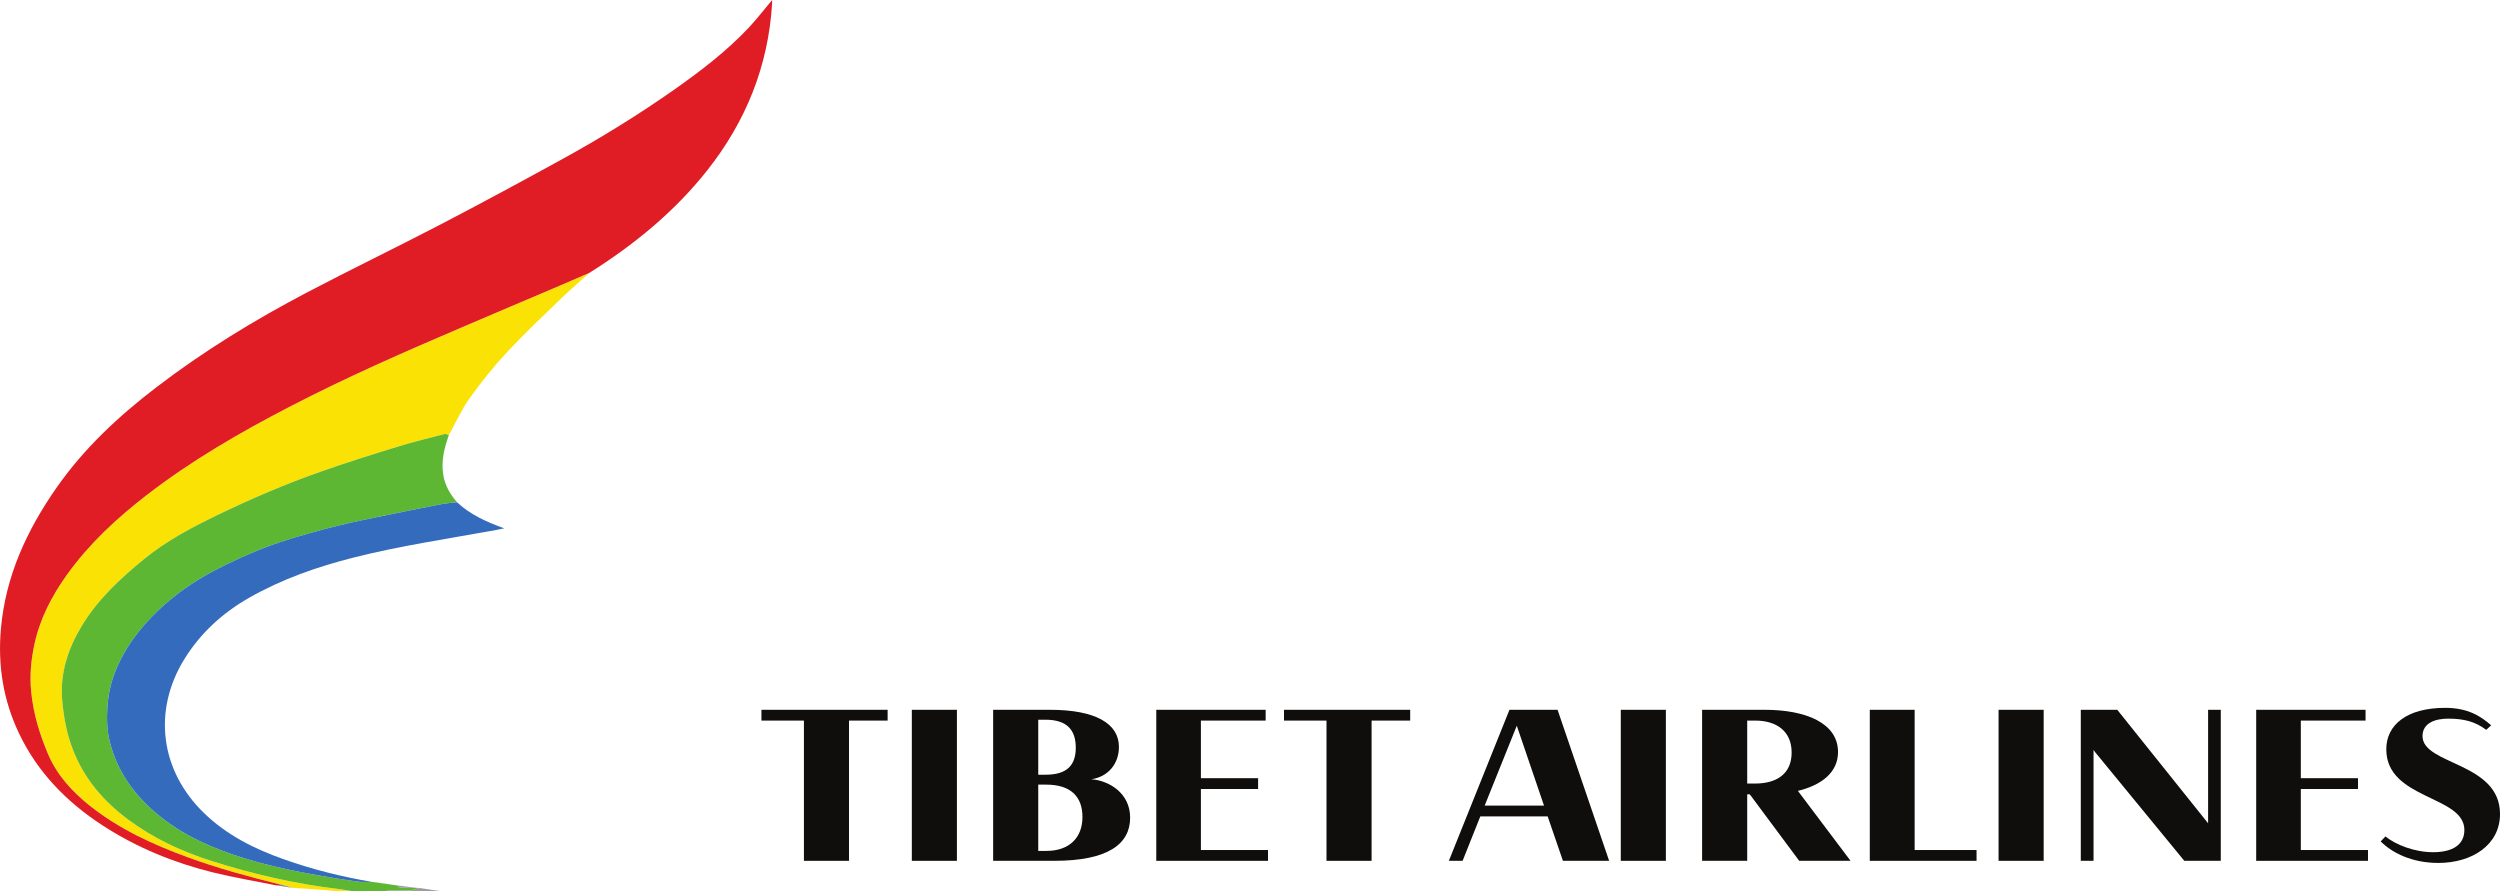 <?xml version="1.0" encoding="UTF-8"?>
<svg xmlns="http://www.w3.org/2000/svg" xmlns:xlink="http://www.w3.org/1999/xlink" width="165.46pt" height="59pt" viewBox="0 0 165.46 59" version="1.1">
<defs>
<clipPath id="clip1">
  <path d="M 157 46 L 165.461 46 L 165.461 58 L 157 58 Z M 157 46 "/>
</clipPath>
</defs>
<g id="surface1">
<path style=" stroke:none;fill-rule:nonzero;fill:rgb(6.267%,5.734%,5.048%);fill-opacity:1;" d="M 53.207 47.691 L 50.395 47.691 L 50.395 46.977 L 58.746 46.977 L 58.746 47.691 L 56.191 47.691 L 56.191 56.973 L 53.207 56.973 L 53.207 47.691 "/>
<path style=" stroke:none;fill-rule:nonzero;fill:rgb(6.267%,5.734%,5.048%);fill-opacity:1;" d="M 60.348 46.977 L 63.332 46.977 L 63.332 56.973 L 60.348 56.973 L 60.348 46.977 "/>
<path style=" stroke:none;fill-rule:nonzero;fill:rgb(6.267%,5.734%,5.048%);fill-opacity:1;" d="M 68.715 51.93 L 68.715 56.316 L 69.258 56.316 C 70.785 56.316 71.641 55.43 71.641 54.074 C 71.641 52.703 70.844 51.93 69.242 51.93 Z M 68.715 47.633 L 68.715 51.273 L 69.215 51.273 C 70.656 51.273 71.199 50.605 71.199 49.488 C 71.199 48.305 70.613 47.633 69.184 47.633 Z M 65.73 46.977 L 69.484 46.977 C 72.543 46.977 74.055 47.906 74.055 49.434 C 74.055 50.562 73.328 51.418 72.227 51.574 C 73.398 51.66 74.797 52.488 74.797 54.117 C 74.797 55.832 73.383 56.973 69.758 56.973 L 65.73 56.973 L 65.73 46.977 "/>
<path style=" stroke:none;fill-rule:nonzero;fill:rgb(6.267%,5.734%,5.048%);fill-opacity:1;" d="M 76.527 46.977 L 83.766 46.977 L 83.766 47.691 L 79.48 47.691 L 79.48 51.504 L 83.266 51.504 L 83.266 52.219 L 79.48 52.219 L 79.48 56.258 L 83.922 56.258 L 83.922 56.973 L 76.527 56.973 L 76.527 46.977 "/>
<path style=" stroke:none;fill-rule:nonzero;fill:rgb(6.267%,5.734%,5.048%);fill-opacity:1;" d="M 87.793 47.691 L 84.98 47.691 L 84.98 46.977 L 93.332 46.977 L 93.332 47.691 L 90.777 47.691 L 90.777 56.973 L 87.793 56.973 L 87.793 47.691 "/>
<path style=" stroke:none;fill-rule:nonzero;fill:rgb(6.267%,5.734%,5.048%);fill-opacity:1;" d="M 98.262 53.316 L 102.188 53.316 L 100.387 48.031 Z M 102.43 54.031 L 97.973 54.031 L 96.801 56.973 L 95.891 56.973 L 99.902 46.977 L 103.086 46.977 L 106.5 56.973 L 103.441 56.973 L 102.43 54.031 "/>
<path style=" stroke:none;fill-rule:nonzero;fill:rgb(6.267%,5.734%,5.048%);fill-opacity:1;" d="M 107.27 46.977 L 110.254 46.977 L 110.254 56.973 L 107.27 56.973 L 107.27 46.977 "/>
<path style=" stroke:none;fill-rule:nonzero;fill:rgb(6.267%,5.734%,5.048%);fill-opacity:1;" d="M 115.637 47.691 L 115.637 51.859 L 116.152 51.859 C 117.609 51.859 118.578 51.203 118.578 49.805 C 118.578 48.418 117.609 47.691 116.164 47.691 Z M 112.652 46.977 L 116.793 46.977 C 119.508 46.977 121.648 47.848 121.648 49.773 C 121.648 51.117 120.562 51.961 118.992 52.344 L 122.477 56.973 L 119.078 56.973 L 115.809 52.574 L 115.637 52.574 L 115.637 56.973 L 112.652 56.973 L 112.652 46.977 "/>
<path style=" stroke:none;fill-rule:nonzero;fill:rgb(6.267%,5.734%,5.048%);fill-opacity:1;" d="M 123.75 46.977 L 126.719 46.977 L 126.719 56.258 L 130.816 56.258 L 130.816 56.973 L 123.75 56.973 L 123.75 46.977 "/>
<path style=" stroke:none;fill-rule:nonzero;fill:rgb(6.267%,5.734%,5.048%);fill-opacity:1;" d="M 132.273 46.977 L 135.258 46.977 L 135.258 56.973 L 132.273 56.973 L 132.273 46.977 "/>
<path style=" stroke:none;fill-rule:nonzero;fill:rgb(6.267%,5.734%,5.048%);fill-opacity:1;" d="M 140.129 46.977 L 146.141 54.488 L 146.141 46.977 L 146.98 46.977 L 146.98 56.973 L 144.566 56.973 L 138.812 49.961 C 138.715 49.848 138.629 49.746 138.559 49.633 L 138.559 56.973 L 137.715 56.973 L 137.715 46.977 L 140.129 46.977 "/>
<path style=" stroke:none;fill-rule:nonzero;fill:rgb(6.267%,5.734%,5.048%);fill-opacity:1;" d="M 149.324 46.977 L 156.562 46.977 L 156.562 47.691 L 152.277 47.691 L 152.277 51.504 L 156.062 51.504 L 156.062 52.219 L 152.277 52.219 L 152.277 56.258 L 156.723 56.258 L 156.723 56.973 L 149.324 56.973 L 149.324 46.977 "/>
<g clip-path="url(#clip1)" clip-rule="nonzero">
<path style=" stroke:none;fill-rule:nonzero;fill:rgb(6.267%,5.734%,5.048%);fill-opacity:1;" d="M 160.332 48.719 C 160.332 50.633 165.461 50.434 165.461 53.875 C 165.461 55.918 163.617 57.113 161.375 57.113 C 159.648 57.113 158.332 56.457 157.562 55.688 L 157.879 55.359 C 158.547 55.902 159.789 56.402 161.031 56.402 C 162.359 56.402 163.102 55.887 163.102 54.93 C 163.102 52.633 157.934 52.93 157.934 49.59 C 157.934 47.977 159.289 46.848 161.832 46.848 C 163.359 46.848 164.203 47.418 164.875 48.004 L 164.547 48.305 C 163.832 47.762 163.074 47.562 162.031 47.562 C 161.176 47.562 160.332 47.848 160.332 48.719 "/>
</g>
<path style=" stroke:none;fill-rule:nonzero;fill:rgb(97.688%,88.589%,2.278%);fill-opacity:1;" d="M 22.605 59 C 22.148 58.961 21.691 58.922 21.23 58.887 C 20.609 58.844 19.988 58.805 19.367 58.762 C 19.113 58.688 18.863 58.613 18.613 58.539 C 18.559 58.531 18.5 58.531 18.445 58.516 C 16.402 58.004 14.371 57.457 12.395 56.727 C 10.102 55.883 7.895 54.875 5.965 53.344 C 4.781 52.402 3.773 51.312 3.176 49.902 C 2.617 48.582 2.203 47.223 2.062 45.777 C 1.957 44.715 2.055 43.68 2.273 42.66 C 2.637 40.961 3.422 39.445 4.43 38.039 C 5.895 35.992 7.719 34.305 9.699 32.773 C 12.637 30.5 15.844 28.645 19.133 26.938 C 22.863 25 26.711 23.312 30.578 21.66 C 32.715 20.742 34.859 19.84 37 18.926 C 37.668 18.641 38.34 18.348 39.008 18.059 C 38.395 18.613 37.766 19.148 37.172 19.723 C 35.953 20.902 34.711 22.066 33.555 23.309 C 32.66 24.27 31.836 25.301 31.074 26.371 C 30.539 27.121 30.156 27.984 29.707 28.797 C 29.617 28.77 29.516 28.703 29.438 28.723 C 28.395 28.992 27.348 29.246 26.32 29.562 C 24.629 30.082 22.941 30.613 21.273 31.199 C 18.91 32.027 16.613 33.012 14.359 34.102 C 12.664 34.926 11 35.801 9.527 37.008 C 7.957 38.293 6.48 39.66 5.418 41.414 C 4.492 42.945 3.953 44.582 4.121 46.402 C 4.227 47.527 4.43 48.625 4.852 49.684 C 5.594 51.555 6.848 53.023 8.441 54.211 C 10.121 55.469 11.992 56.344 13.988 56.98 C 16.758 57.859 19.57 58.508 22.453 58.844 C 22.773 58.879 23.094 58.945 23.414 59 C 23.145 59 22.875 59 22.605 59 "/>
<path style=" stroke:none;fill-rule:nonzero;fill:rgb(36.627%,71.504%,19.991%);fill-opacity:1;" d="M 23.414 59 C 23.094 58.945 22.773 58.879 22.453 58.844 C 19.57 58.508 16.758 57.859 13.988 56.98 C 11.992 56.344 10.121 55.469 8.441 54.211 C 6.848 53.023 5.594 51.555 4.852 49.684 C 4.43 48.625 4.227 47.527 4.121 46.402 C 3.953 44.582 4.492 42.945 5.418 41.414 C 6.48 39.66 7.957 38.293 9.527 37.008 C 11 35.801 12.664 34.926 14.359 34.102 C 16.613 33.012 18.91 32.027 21.273 31.199 C 22.941 30.613 24.629 30.082 26.32 29.562 C 27.348 29.246 28.395 28.992 29.438 28.723 C 29.516 28.703 29.617 28.77 29.707 28.797 C 29.406 29.645 29.191 30.5 29.336 31.414 C 29.445 32.129 29.793 32.711 30.25 33.242 C 29.922 33.281 29.59 33.297 29.266 33.359 C 28.211 33.562 27.156 33.773 26.102 33.988 C 24.852 34.25 23.598 34.488 22.359 34.793 C 21.086 35.109 19.816 35.461 18.566 35.871 C 17.617 36.18 16.691 36.566 15.785 36.98 C 14.879 37.398 13.977 37.84 13.129 38.363 C 11.824 39.164 10.641 40.129 9.617 41.285 C 8.898 42.098 8.293 42.98 7.836 43.961 C 7.418 44.855 7.172 45.793 7.109 46.789 C 7.055 47.59 7.082 48.375 7.277 49.137 C 7.75 50.996 8.805 52.5 10.242 53.742 C 11.5 54.832 12.934 55.613 14.477 56.215 C 16.664 57.07 18.941 57.566 21.242 57.965 C 22.035 58.098 22.828 58.234 23.629 58.344 C 23.953 58.391 24.293 58.359 24.625 58.367 C 25.184 58.445 25.742 58.523 26.301 58.602 C 26.367 58.656 26.43 58.746 26.5 58.75 C 26.859 58.766 27.223 58.762 27.586 58.762 C 27.637 58.766 27.691 58.77 27.742 58.77 C 27.547 58.828 27.355 58.922 27.16 58.93 C 26.688 58.953 26.211 58.938 25.738 58.945 C 25.617 58.945 25.496 58.98 25.375 59 C 24.723 59 24.066 59 23.414 59 "/>
<path style=" stroke:none;fill-rule:nonzero;fill:rgb(61.581%,60.883%,61.057%);fill-opacity:1;" d="M 25.375 59 C 25.496 58.98 25.617 58.945 25.738 58.945 C 26.211 58.938 26.688 58.953 27.16 58.93 C 27.355 58.922 27.547 58.828 27.742 58.77 C 28.262 58.848 28.781 58.922 29.305 59 C 27.992 59 26.684 59 25.375 59 "/>
<path style=" stroke:none;fill-rule:nonzero;fill:rgb(87.804%,11.497%,14.487%);fill-opacity:1;" d="M 39.008 18.059 C 38.34 18.348 37.668 18.641 37 18.926 C 34.859 19.84 32.715 20.742 30.578 21.66 C 26.711 23.312 22.863 25 19.133 26.938 C 15.844 28.645 12.637 30.5 9.699 32.773 C 7.719 34.305 5.895 35.992 4.43 38.039 C 3.422 39.445 2.637 40.961 2.273 42.66 C 2.055 43.68 1.957 44.715 2.062 45.777 C 2.203 47.223 2.617 48.582 3.176 49.902 C 3.773 51.312 4.781 52.402 5.965 53.344 C 7.895 54.875 10.102 55.883 12.395 56.727 C 14.371 57.457 16.402 58.004 18.445 58.516 C 18.5 58.531 18.559 58.531 18.613 58.539 C 18.516 58.562 18.418 58.582 18.32 58.605 C 16.91 58.32 15.484 58.082 14.086 57.738 C 11.484 57.094 9.023 56.086 6.77 54.617 C 4.395 53.066 2.473 51.102 1.246 48.512 C 0.211 46.328 -0.152 44.023 0.059 41.629 C 0.363 38.145 1.77 35.098 3.75 32.266 C 5.562 29.672 7.844 27.551 10.336 25.641 C 13.48 23.23 16.855 21.172 20.363 19.332 C 23.266 17.809 26.223 16.383 29.129 14.871 C 31.859 13.449 34.57 11.988 37.262 10.504 C 39.809 9.105 42.281 7.578 44.66 5.906 C 46.398 4.68 48.09 3.387 49.555 1.832 C 50.094 1.258 50.57 0.633 51.102 0 C 51.102 0.086 51.105 0.16 51.102 0.238 C 50.844 4.371 49.371 8.035 46.809 11.273 C 44.633 14.023 41.961 16.203 39.008 18.059 "/>
<path style=" stroke:none;fill-rule:nonzero;fill:rgb(20.398%,41.965%,74.118%);fill-opacity:1;" d="M 24.625 58.367 C 24.293 58.359 23.953 58.391 23.629 58.344 C 22.828 58.234 22.035 58.098 21.242 57.965 C 18.941 57.566 16.664 57.07 14.477 56.215 C 12.934 55.613 11.5 54.832 10.242 53.742 C 8.805 52.5 7.75 50.996 7.277 49.137 C 7.082 48.375 7.055 47.59 7.109 46.789 C 7.172 45.793 7.418 44.855 7.836 43.961 C 8.293 42.98 8.898 42.098 9.617 41.285 C 10.641 40.129 11.824 39.164 13.129 38.363 C 13.977 37.84 14.879 37.398 15.785 36.98 C 16.691 36.566 17.617 36.18 18.566 35.871 C 19.816 35.461 21.086 35.109 22.359 34.793 C 23.598 34.488 24.852 34.25 26.102 33.988 C 27.156 33.773 28.211 33.562 29.266 33.359 C 29.59 33.297 29.922 33.281 30.25 33.242 C 31.141 34.078 32.227 34.551 33.371 34.969 C 33.191 35.008 33.012 35.043 32.828 35.078 C 29.688 35.652 26.527 36.113 23.426 36.895 C 21 37.508 18.648 38.328 16.469 39.574 C 14.734 40.566 13.281 41.887 12.215 43.602 C 10.094 47.016 10.598 50.992 13.492 53.801 C 14.996 55.262 16.809 56.172 18.762 56.863 C 20.672 57.543 22.629 58.031 24.625 58.367 "/>
<path style=" stroke:none;fill-rule:nonzero;fill:rgb(61.581%,60.883%,61.057%);fill-opacity:1;" d="M 27.586 58.762 C 27.223 58.762 26.859 58.766 26.5 58.75 C 26.43 58.746 26.367 58.656 26.301 58.602 C 26.73 58.656 27.156 58.707 27.586 58.762 "/>
<path style=" stroke:none;fill-rule:nonzero;fill:rgb(54.001%,53.165%,53.372%);fill-opacity:1;" d="M 18.32 58.605 C 18.418 58.582 18.516 58.562 18.613 58.539 C 18.863 58.613 19.113 58.688 19.367 58.762 C 19.02 58.711 18.668 58.656 18.32 58.605 "/>
</g>
</svg>
